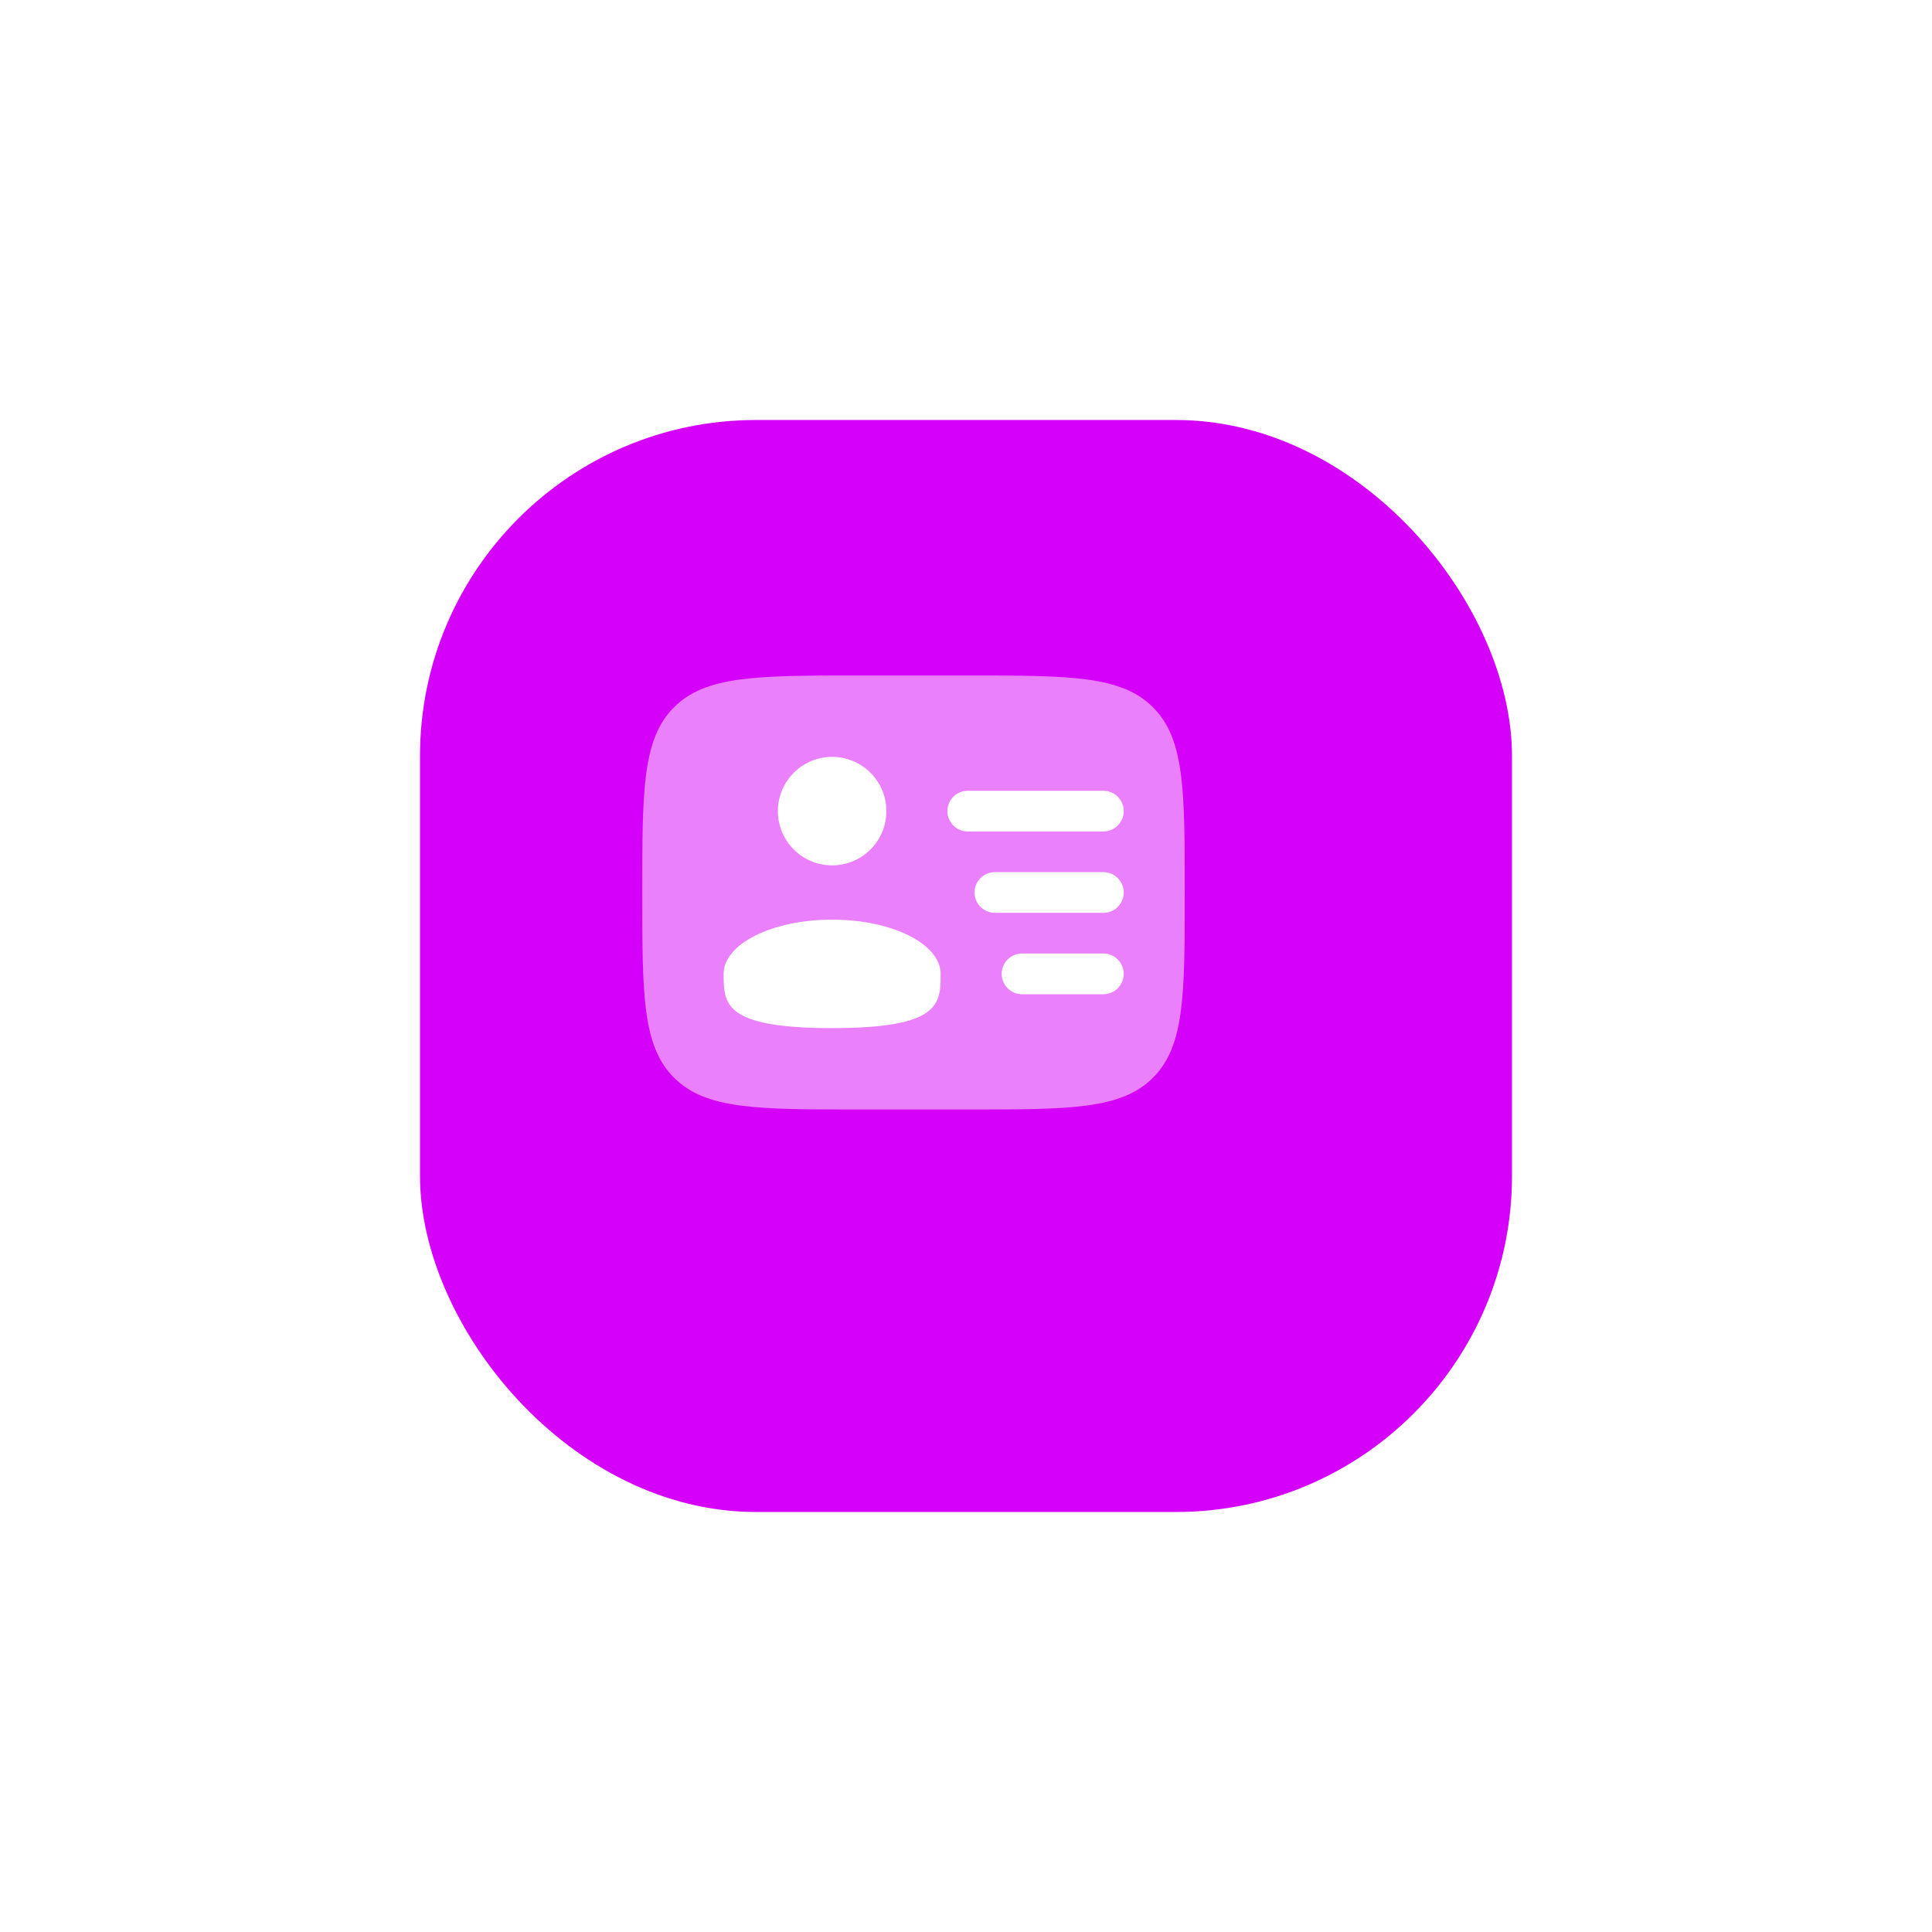 <svg width="92" height="92" viewBox="0 0 92 92" fill="none" xmlns="http://www.w3.org/2000/svg">
<g filter="url(#filter0_d_12119_15853)">
<rect x="18" y="16" width="52" height="52" rx="16" fill="#D500F9"/>
</g>
<path opacity="0.5" d="M46.084 32.167H40.917C36.046 32.167 33.61 32.167 32.097 33.68C30.584 35.193 30.584 37.629 30.584 42.5C30.584 47.371 30.584 49.807 32.097 51.32C33.61 52.833 36.046 52.833 40.917 52.833H46.084C50.955 52.833 53.39 52.833 54.904 51.32C56.417 49.807 56.417 47.371 56.417 42.5C56.417 37.629 56.417 35.193 54.904 33.68C53.39 32.167 50.955 32.167 46.084 32.167Z" fill="white"/>
<path d="M45.115 38.625C45.115 38.09 45.548 37.656 46.084 37.656H52.542C53.077 37.656 53.511 38.09 53.511 38.625C53.511 39.16 53.077 39.594 52.542 39.594H46.084C45.548 39.594 45.115 39.16 45.115 38.625Z" fill="white"/>
<path d="M46.406 42.5C46.406 41.965 46.84 41.531 47.375 41.531H52.542C53.077 41.531 53.511 41.965 53.511 42.5C53.511 43.035 53.077 43.469 52.542 43.469H47.375C46.84 43.469 46.406 43.035 46.406 42.5Z" fill="white"/>
<path d="M47.698 46.375C47.698 45.84 48.132 45.406 48.667 45.406H52.542C53.077 45.406 53.511 45.84 53.511 46.375C53.511 46.91 53.077 47.344 52.542 47.344H48.667C48.132 47.344 47.698 46.91 47.698 46.375Z" fill="white"/>
<path d="M39.625 41.208C41.052 41.208 42.209 40.052 42.209 38.625C42.209 37.198 41.052 36.042 39.625 36.042C38.198 36.042 37.042 37.198 37.042 38.625C37.042 40.052 38.198 41.208 39.625 41.208Z" fill="white"/>
<path d="M39.625 48.958C44.792 48.958 44.792 47.802 44.792 46.375C44.792 44.948 42.479 43.792 39.625 43.792C36.772 43.792 34.459 44.948 34.459 46.375C34.459 47.802 34.459 48.958 39.625 48.958Z" fill="white"/>
<defs>
<filter id="filter0_d_12119_15853" x="0" y="0" width="92" height="92" filterUnits="userSpaceOnUse" color-interpolation-filters="sRGB">
<feFlood flood-opacity="0" result="BackgroundImageFix"/>
<feColorMatrix in="SourceAlpha" type="matrix" values="0 0 0 0 0 0 0 0 0 0 0 0 0 0 0 0 0 0 127 0" result="hardAlpha"/>
<feOffset dx="2" dy="4"/>
<feGaussianBlur stdDeviation="10"/>
<feComposite in2="hardAlpha" operator="out"/>
<feColorMatrix type="matrix" values="0 0 0 0 0 0 0 0 0 0 0 0 0 0 0 0 0 0 0.3 0"/>
<feBlend mode="normal" in2="BackgroundImageFix" result="effect1_dropShadow_12119_15853"/>
<feBlend mode="normal" in="SourceGraphic" in2="effect1_dropShadow_12119_15853" result="shape"/>
</filter>
</defs>
</svg>
